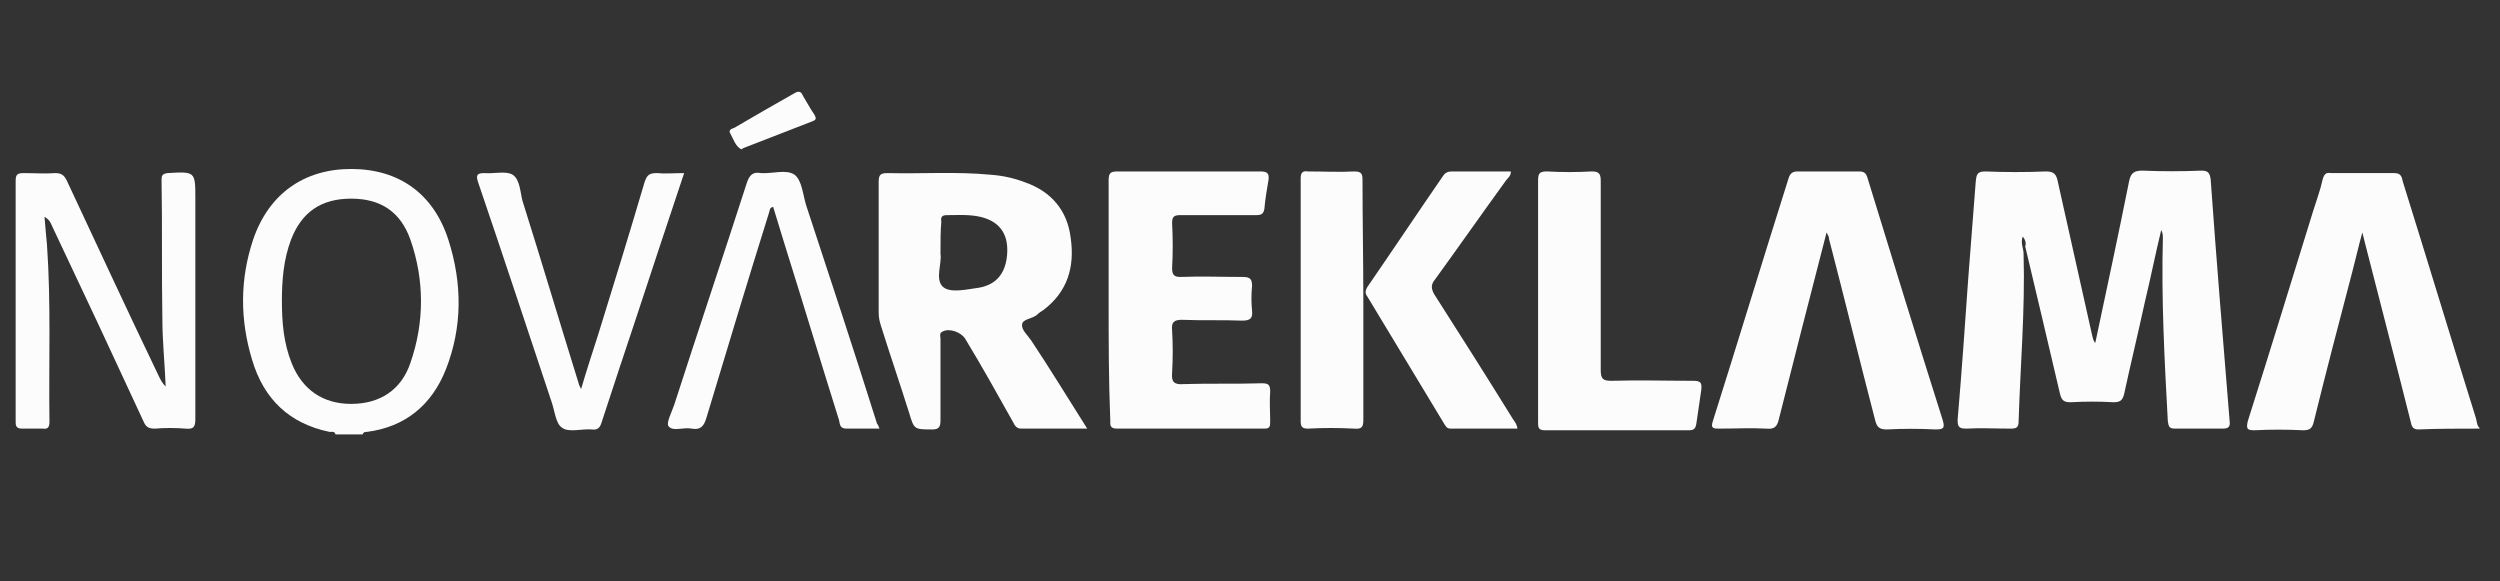 <?xml version="1.0" encoding="utf-8"?>
<!-- Generator: Adobe Illustrator 24.2.3, SVG Export Plug-In . SVG Version: 6.00 Build 0)  -->
<svg version="1.1" id="Vrstva_1" xmlns="http://www.w3.org/2000/svg" xmlns:xlink="http://www.w3.org/1999/xlink" x="0px" y="0px"
	 viewBox="0 0 303.3 70.5" enable-background="new 0 0 303.3 70.5" xml:space="preserve">
<rect x="0" y="0" width="303.3" height="70.5" fill="#333333" stroke="none"/>
<path fill="#FCFCFC" d="M300.8,52c-2.5,0-5,0-7.4,0.1c-0.6,0-0.8-0.3-0.9-0.8c-1.8-7.2-3.7-14.4-5.5-21.5c-0.1-0.4-0.2-0.8-0.4-1.6
	c-0.5,1.8-0.8,3.2-1.2,4.7c-1.6,6.1-3.2,12.2-4.7,18.3c-0.2,0.8-0.5,1-1.3,1c-2-0.1-3.9-0.1-5.9,0c-0.9,0-1-0.2-0.8-1.1
	c2.7-8.5,5.3-17,7.9-25.4c0.4-1.3,0.9-2.6,1.2-4c0.2-0.6,0.4-0.8,1-0.7c2.6,0,5.1,0,7.7,0c0.8,0,0.9,0.5,1,1
	c3,9.6,5.9,19.2,8.9,28.8c0.1,0.4,0.1,0.9,0.5,1.2C300.8,51.8,300.8,51.9,300.8,52z"/>
<path fill="#FCFCFC" d="M40.7,52.7c-0.1-0.4-0.4-0.3-0.7-0.3c-4.9-1-8-4-9.4-8.7c-1.5-4.9-1.5-9.8,0.1-14.6
	c1.9-5.6,6.2-8.6,11.9-8.6c5.8,0,10,3,11.8,8.6c1.7,5.3,1.7,10.6-0.3,15.7c-1.7,4.3-4.9,7-9.6,7.6c-0.2,0-0.4,0-0.5,0.3
	C42.9,52.7,41.8,52.7,40.7,52.7z M34.2,36.5c0,2.6,0.2,5.1,1.2,7.6c1.3,3.2,3.8,4.9,7.2,4.9c3.5,0,6.1-1.7,7.2-5
	c1.7-4.9,1.7-10,0-14.9c-1.2-3.4-3.6-5-7.2-5c-3.6,0-6,1.6-7.3,5C34.4,31.5,34.2,34,34.2,36.5z"/>
<path fill="#FCFCFC" d="M245.4,28.7c-0.3,0.8,0.1,1.4,0.1,2.1c0.2,6.8-0.4,13.6-0.6,20.3c0,0.8-0.3,0.9-1,0.9c-1.8,0-3.6-0.1-5.4,0
	c-0.9,0-1-0.3-1-1.1c0.5-5.8,0.9-11.6,1.3-17.3c0.3-3.9,0.6-7.8,0.9-11.6c0.1-0.9,0.2-1.2,1.2-1.2c2.4,0.1,4.9,0.1,7.3,0
	c0.8,0,1.2,0.2,1.4,1c1.4,6.3,2.8,12.5,4.2,18.8c0.1,0.3,0.1,0.7,0.4,1c1.4-6.6,2.8-13.1,4.1-19.6c0.2-1,0.6-1.3,1.6-1.3
	c2.4,0.1,4.8,0.1,7.2,0c0.8,0,1,0.3,1.1,1.1c0.7,9.8,1.5,19.5,2.3,29.3c0.1,0.7-0.2,0.9-0.8,0.9c-1.9,0-3.8,0-5.8,0
	c-0.7,0-0.8-0.2-0.9-0.9c-0.4-7.4-0.8-14.8-0.6-22.2c0-0.3,0-0.6-0.2-1c-0.7,2.9-1.3,5.9-2,8.8c-0.8,3.7-1.7,7.4-2.5,11.1
	c-0.2,0.8-0.5,1-1.3,1c-1.7-0.1-3.4-0.1-5.2,0c-0.9,0-1.1-0.3-1.3-1.1c-1.4-6-2.8-11.9-4.2-17.8C245.8,29.6,245.8,29.2,245.4,28.7z"
	/>
<path fill="#FCFCFC" d="M131.9,52c-2.8,0-5.4,0-8,0c-0.6,0-0.8-0.4-1-0.8c-1.9-3.4-3.8-6.8-5.8-10.1c-0.5-0.8-1.9-1.3-2.7-0.9
	c-0.5,0.2-0.3,0.6-0.3,0.9c0,3.3,0,6.6,0,9.9c0,0.8-0.2,1.1-1,1.1c-2.2,0-2.2,0-2.8-2c-1.1-3.5-2.3-7-3.4-10.5
	c-0.2-0.6-0.3-1.1-0.3-1.7c0-5.3,0-10.6,0-15.8c0-0.9,0.2-1.1,1.1-1.1c4.2,0.1,8.3-0.2,12.5,0.2c1.4,0.1,2.8,0.4,4.1,0.9
	c3.2,1.1,5.2,3.4,5.6,6.8c0.5,3.5-0.4,6.5-3.3,8.7c-0.3,0.2-0.5,0.3-0.8,0.6c-0.6,0.5-1.8,0.5-1.8,1.2c-0.1,0.6,0.7,1.3,1.1,1.9
	C127.3,44.6,129.5,48.2,131.9,52z M114.1,30.8c0.2,1.1-0.7,3.1,0.3,4c0.9,0.8,2.9,0.3,4.4,0.1c2.2-0.4,3.3-1.9,3.4-4.3
	c0.1-2.4-1.1-3.8-3.3-4.3c-1.3-0.3-2.7-0.2-4-0.2c-0.6,0-0.8,0.2-0.7,0.8C114.1,28,114.1,29.2,114.1,30.8z"/>
<path fill="#FCFCFC" d="M221.6,28.2c-2,7.7-3.9,15.2-5.8,22.7c-0.2,0.9-0.6,1.2-1.5,1.1c-1.9-0.1-3.8,0-5.7,0c-0.7,0-1.1,0-0.8-0.9
	c3.1-9.8,6.1-19.7,9.2-29.5c0.2-0.6,0.5-0.8,1.1-0.8c2.5,0,5,0,7.4,0c0.7,0,0.9,0.2,1.1,0.9c3,9.8,6,19.5,9.1,29.3
	c0.3,1,0,1.1-0.9,1.1c-2-0.1-3.9-0.1-5.9,0c-0.9,0-1.2-0.3-1.4-1.1c-1.9-7.3-3.7-14.7-5.6-22C221.9,28.7,221.8,28.6,221.6,28.2z"/>
<path fill="#FCFCFC" d="M134.5,36.3c0-4.8,0-9.6,0-14.4c0-0.9,0.2-1.1,1.1-1.1c5.8,0,11.5,0,17.3,0c0.8,0,1.1,0.2,1,1
	c-0.2,1.2-0.4,2.3-0.5,3.5c-0.1,0.6-0.3,0.8-1,0.8c-3.1,0-6.2,0-9.2,0c-0.8,0-1,0.2-1,1c0.1,1.8,0.1,3.6,0,5.4c0,0.8,0.2,1.1,1,1.1
	c2.5-0.1,5,0,7.6,0c0.9,0,1.1,0.3,1.1,1.1c-0.1,1-0.1,2,0,3c0.1,0.9-0.2,1.2-1.2,1.2c-2.4-0.1-4.9,0-7.3-0.1c-1,0-1.3,0.3-1.2,1.3
	c0.1,1.7,0.1,3.4,0,5.1c-0.1,1.1,0.2,1.5,1.4,1.4c3.2-0.1,6.3,0,9.5-0.1c0.8,0,1,0.2,1,1c-0.1,1.2,0,2.5,0,3.7
	c0,0.6-0.1,0.8-0.7,0.8c-6,0-11.9,0-17.9,0c-0.9,0-0.8-0.5-0.8-1C134.5,46.1,134.5,41.2,134.5,36.3z"/>
<path fill="#FCFCFC" d="M5.4,26.3c0.1,1.3,0.2,2.3,0.3,3.4C6.2,36.8,5.9,44,6,51.2c0,0.6-0.2,0.9-0.8,0.8C4.4,52,3.5,52,2.7,52
	c-0.7,0-0.8-0.3-0.8-0.8c0-9.8,0-19.5,0-29.3c0-0.8,0.3-0.9,1-0.9c1.3,0,2.6,0.1,3.8,0c0.8,0,1.1,0.3,1.4,0.9
	c3.7,7.9,7.4,15.9,11.2,23.8c0.2,0.4,0.4,0.8,0.8,1.2c-0.1-2.7-0.4-5.5-0.4-8.2c-0.1-5.6,0-11.3-0.1-16.9c0-0.5,0.1-0.7,0.7-0.8
	c3.4-0.2,3.4-0.2,3.4,3.1c0,8.9,0,17.8,0,26.7c0,1-0.2,1.3-1.2,1.2c-1.2-0.1-2.5-0.1-3.7,0c-0.8,0-1.1-0.2-1.4-0.9
	c-3.6-7.8-7.3-15.7-11-23.5C6.2,27.2,6.1,26.7,5.4,26.3z"/>
<path fill="#FCFCFC" d="M186.6,36.4c0-4.8,0-9.7,0-14.5c0-0.9,0.2-1.1,1.1-1.1c1.8,0.1,3.6,0.1,5.4,0c0.8,0,1.1,0.2,1.1,1.1
	c0,7.7,0,15.3,0,23c0,1.1,0.3,1.3,1.3,1.3c3.3-0.1,6.6,0,9.9,0c0.9,0,1.1,0.2,1,1.1c-0.2,1.4-0.4,2.7-0.6,4.1
	c-0.1,0.6-0.3,0.8-0.9,0.8c-5.8,0-11.7,0-17.5,0c-0.8,0-0.8-0.4-0.8-1C186.6,46.2,186.6,41.3,186.6,36.4z"/>
<path fill="#FCFCFC" d="M106.7,52c-1.4,0-2.7,0-4,0c-0.8,0-0.8-0.5-0.9-1c-2.2-7-4.3-14-6.5-21c-0.5-1.6-1-3.3-1.5-4.9
	c-0.5,0.1-0.4,0.5-0.5,0.7c-2.6,8.3-5.1,16.6-7.6,24.9c-0.3,1-0.7,1.5-1.8,1.3c-1-0.2-2.3,0.4-2.8-0.3c-0.3-0.4,0.4-1.7,0.7-2.6
	c2.9-9,5.9-17.9,8.8-26.9c0.3-0.9,0.7-1.4,1.7-1.2c1.4,0.1,3.1-0.5,4.1,0.2c0.9,0.7,1,2.4,1.4,3.7c2.9,8.8,5.8,17.6,8.6,26.5
	C106.5,51.5,106.6,51.7,106.7,52z"/>
<path fill="#FCFCFC" d="M183.3,20.8c0,0.6-0.4,0.8-0.6,1.1c-2.9,4-5.7,8-8.6,12c-0.5,0.6-0.5,1.1-0.1,1.8c3.2,5,6.3,9.9,9.4,14.9
	c0.2,0.4,0.6,0.7,0.7,1.4c-2.7,0-5.4,0-8.1,0c-0.5,0-0.6-0.3-0.8-0.6c-3.1-5.1-6.2-10.3-9.3-15.4c-0.3-0.4-0.3-0.7,0-1.2
	c3.1-4.5,6.1-9,9.2-13.5c0.3-0.4,0.6-0.5,1.1-0.5C178.6,20.8,180.9,20.8,183.3,20.8z"/>
<path fill="#FCFCFC" d="M83,21c-2,6-3.9,11.7-5.8,17.5c-1.4,4.2-2.8,8.4-4.2,12.7c-0.2,0.7-0.5,1-1.2,0.9c-1.2-0.1-2.8,0.4-3.6-0.2
	c-0.8-0.5-0.9-2.1-1.3-3.2C63.9,39.7,61,30.9,58,22.1c-0.3-0.9-0.1-1.1,0.8-1.1c1.1,0.1,2.6-0.3,3.4,0.2c0.9,0.6,0.9,2.1,1.2,3.2
	c2.3,7.3,4.5,14.7,6.8,22.1c0,0.1,0.1,0.3,0.3,0.7c0.7-2.4,1.4-4.5,2.1-6.7c1.9-6.1,3.8-12.3,5.6-18.4c0.3-0.9,0.6-1.1,1.5-1.1
	C80.7,21.1,81.8,21,83,21z"/>
<path fill="#FCFCFC" d="M165.4,36.5c0,4.8,0,9.6,0,14.4c0,0.8-0.1,1.2-1.1,1.1c-1.9-0.1-3.8-0.1-5.6,0c-0.7,0-0.9-0.2-0.9-0.9
	c0-9.8,0-19.7,0-29.5c0-0.7,0.3-0.9,0.9-0.8c1.9,0,3.8,0.1,5.6,0c0.9,0,1,0.3,1,1.1C165.3,26.7,165.4,31.6,165.4,36.5z"/>
<path fill="#FCFCFC" d="M89.9,18.1c-0.7-0.4-0.9-1.2-1.3-1.9c-0.3-0.5,0.3-0.6,0.5-0.7c2.4-1.4,4.8-2.8,7.3-4.2
	c0.5-0.3,0.8-0.2,1,0.3c0.5,0.8,0.9,1.6,1.4,2.3c0.2,0.4,0.3,0.6-0.2,0.8c-2.8,1.1-5.7,2.2-8.5,3.3C90.1,18.1,90,18.1,89.9,18.1z"/>
</svg>
